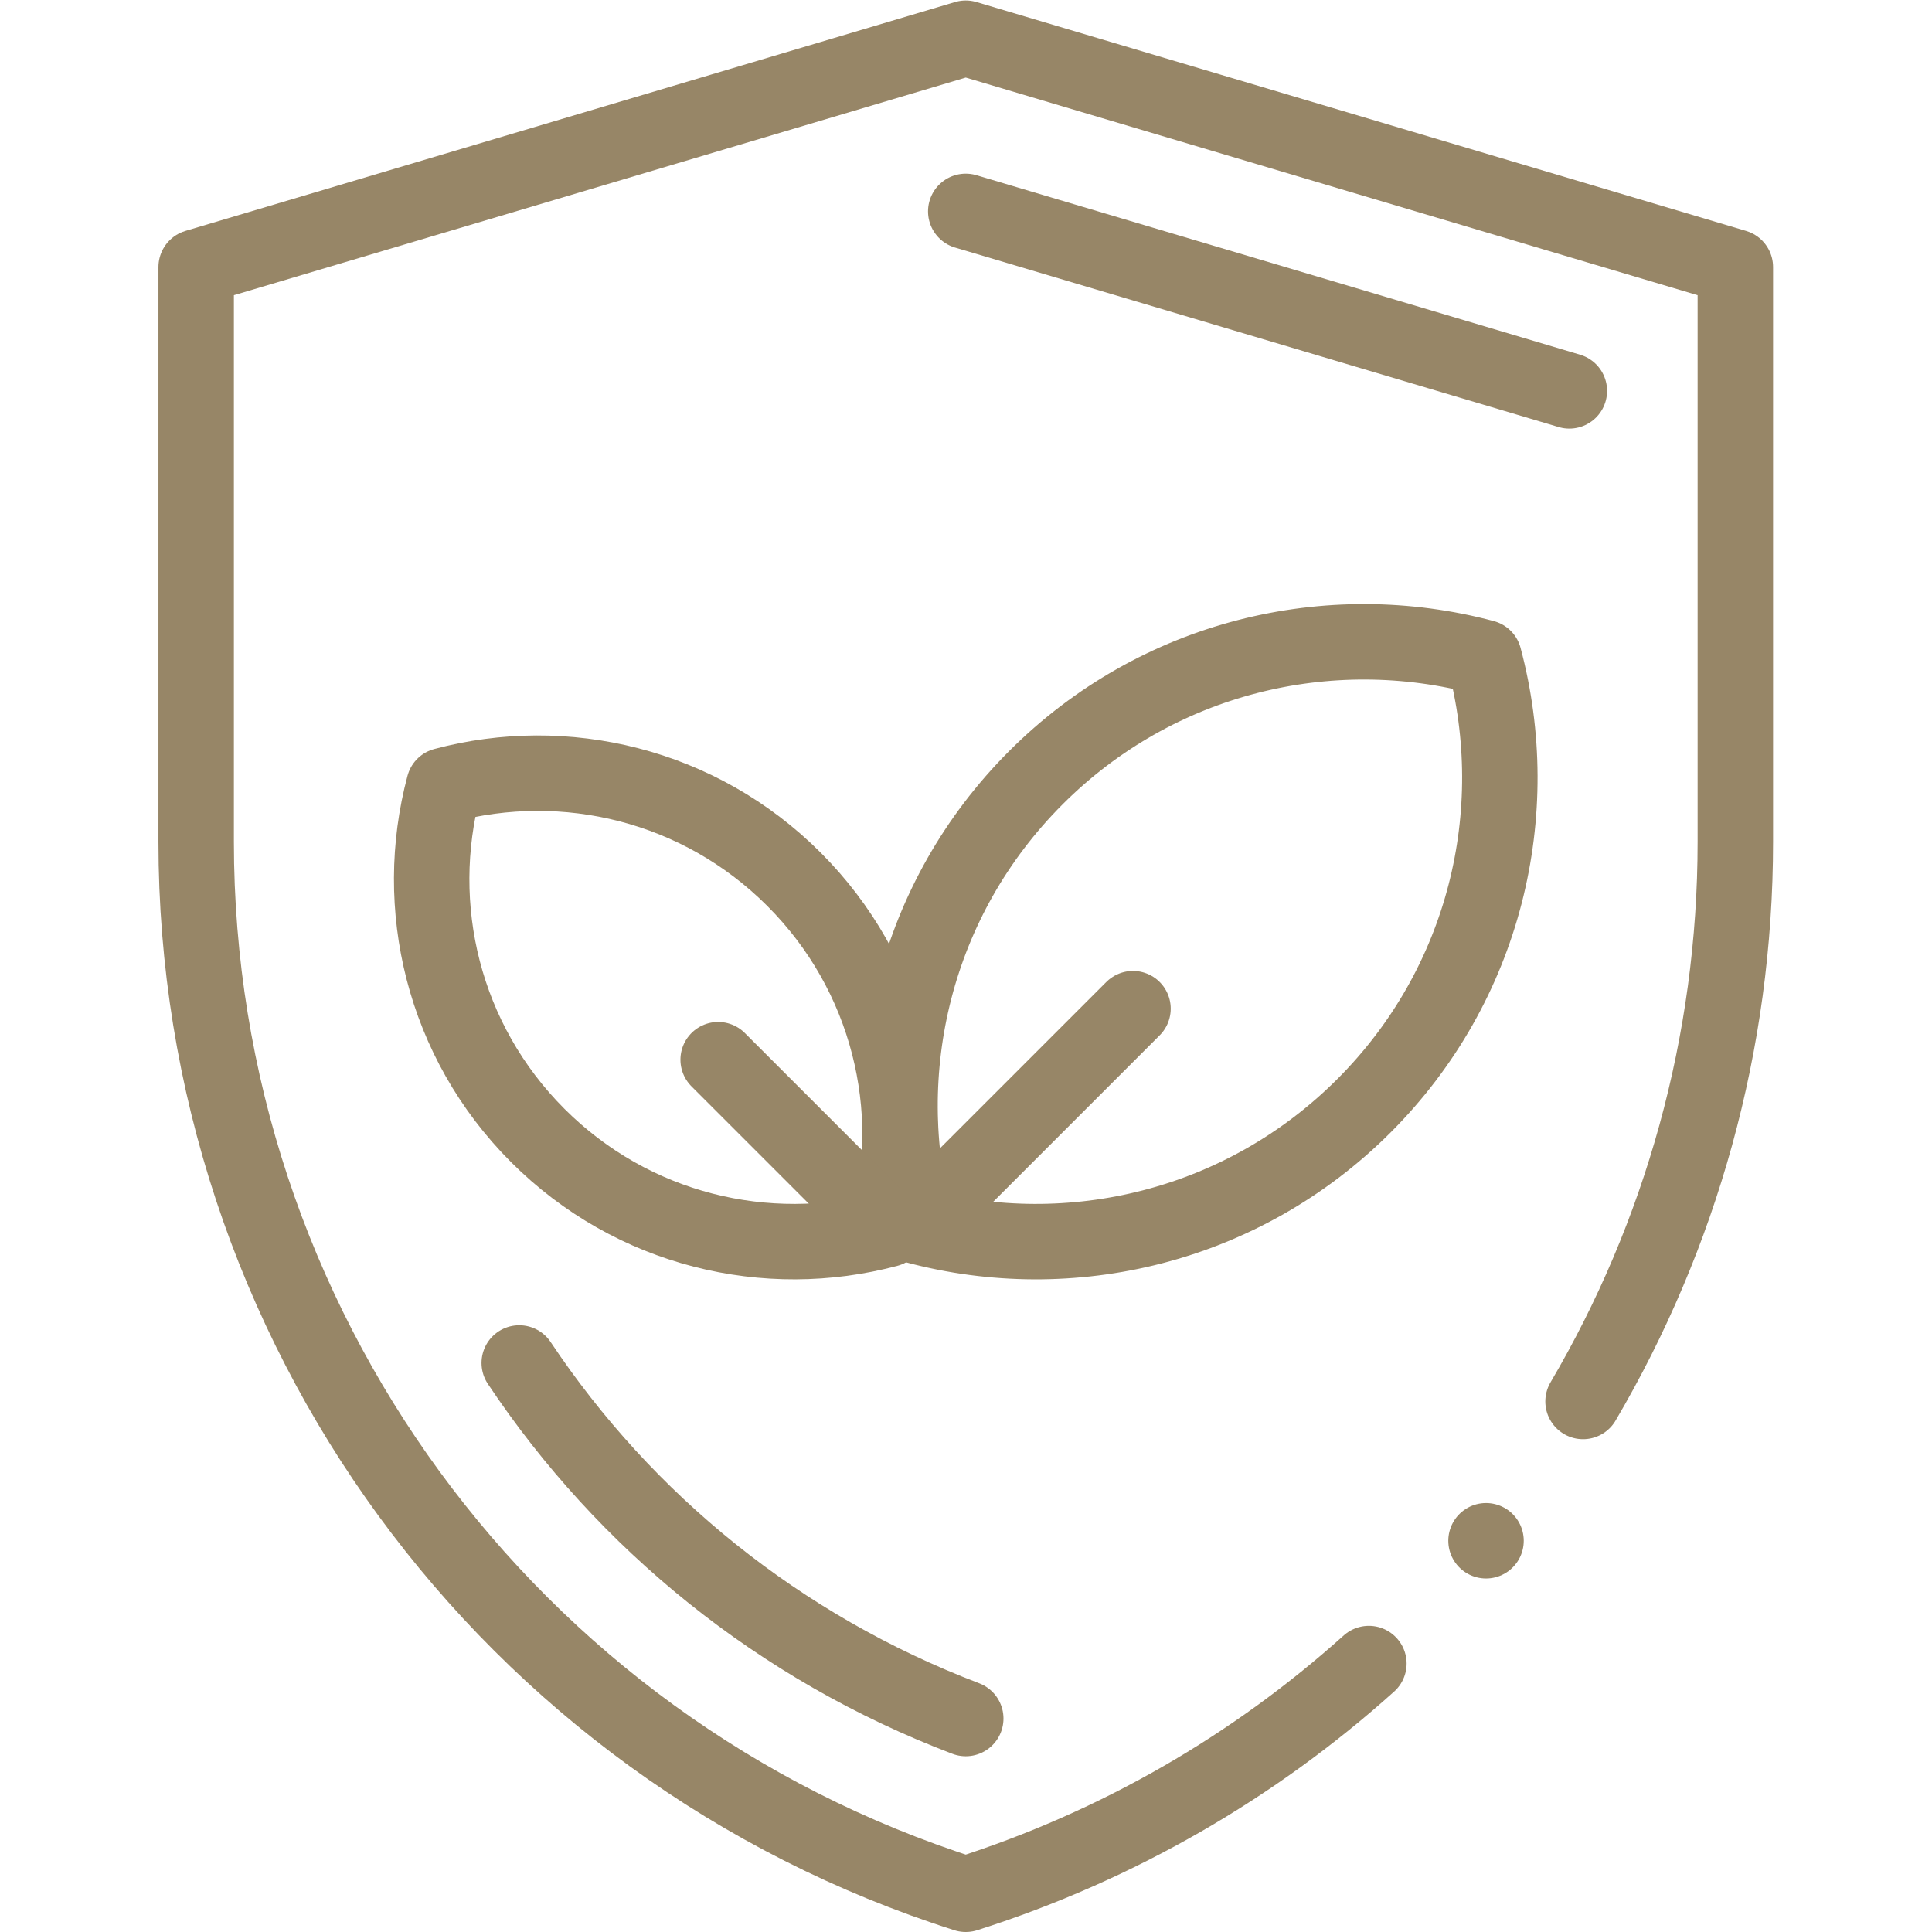 <svg xmlns="http://www.w3.org/2000/svg" version="1.1" xmlns:xlink="http://www.w3.org/1999/xlink" width="512" height="512" x="0" y="0" viewBox="0 0 682.667 682.667" style="enable-background:new 0 0 512 512" xml:space="preserve" class=""><g><defs><clipPath id="a" clipPathUnits="userSpaceOnUse"><path d="M0 512h512V0H0Z" fill="#978667" opacity="1" data-original="#978667"></path></clipPath></defs><g clip-path="url(#a)" transform="matrix(1.333 0 0 -1.333 0 682.667)"><path d="M0 0c-30.217-27.155-66.374-48.275-106.86-61.158v0c-121.493 38.66-204 151.497-204 278.993v152.34l204 60.667 204-60.667v-152.34c0-53.501-14.528-104.42-40.37-148.361" style="stroke-width:20;stroke-linecap:round;stroke-linejoin:round;stroke-miterlimit:10;stroke-dasharray:none;stroke-opacity:1" transform="translate(362.86 71.158)" fill="none" stroke="#978667" stroke-width="20" stroke-linecap="round" stroke-linejoin="round" stroke-miterlimit="10" stroke-dasharray="none" stroke-opacity="" data-original="#978667" class=""></path><path d="M0 0c-32.188-32.188-77.779-42.801-118.808-31.845-10.956 41.03-.343 86.62 31.845 118.808s77.778 42.801 118.808 31.845C42.801 77.779 32.188 32.188 0 0Z" style="stroke-width:20;stroke-linecap:round;stroke-linejoin:round;stroke-miterlimit:10;stroke-dasharray:none;stroke-opacity:1" transform="translate(361.557 219.018)" fill="none" stroke="#978667" stroke-width="20" stroke-linecap="round" stroke-linejoin="round" stroke-miterlimit="10" stroke-dasharray="none" stroke-opacity="" data-original="#978667" class=""></path><path d="m0 0 53.468 53.468" style="stroke-width:20;stroke-linecap:round;stroke-linejoin:round;stroke-miterlimit:10;stroke-dasharray:none;stroke-opacity:1" transform="translate(246.863 191.288)" fill="none" stroke="#978667" stroke-width="20" stroke-linecap="round" stroke-linejoin="round" stroke-miterlimit="10" stroke-dasharray="none" stroke-opacity="" data-original="#978667" class=""></path><path d="M0 0c32.042 8.556 67.647.268 92.785-24.87 25.138-25.137 33.426-60.742 24.87-92.785-32.043-8.556-67.648-.268-92.785 24.87C-.268-67.647-8.556-32.042 0 0Z" style="stroke-width:20;stroke-linecap:round;stroke-linejoin:round;stroke-miterlimit:10;stroke-dasharray:none;stroke-opacity:1" transform="translate(117.685 303.914)" fill="none" stroke="#978667" stroke-width="20" stroke-linecap="round" stroke-linejoin="round" stroke-miterlimit="10" stroke-dasharray="none" stroke-opacity="" data-original="#978667" class=""></path><path d="m0 0-41.757 41.757" style="stroke-width:20;stroke-linecap:round;stroke-linejoin:round;stroke-miterlimit:10;stroke-dasharray:none;stroke-opacity:1" transform="translate(232.126 189.473)" fill="none" stroke="#978667" stroke-width="20" stroke-linecap="round" stroke-linejoin="round" stroke-miterlimit="10" stroke-dasharray="none" stroke-opacity="" data-original="#978667" class=""></path><path d="M0 0c28.051-42.082 68.913-75.424 118.359-94.25m160 351.928-160 47.582" style="stroke-width:20;stroke-linecap:round;stroke-linejoin:round;stroke-miterlimit:10;stroke-dasharray:none;stroke-opacity:1" transform="translate(137.64 150.836)" fill="none" stroke="#978667" stroke-width="20" stroke-linecap="round" stroke-linejoin="round" stroke-miterlimit="10" stroke-dasharray="none" stroke-opacity="" data-original="#978667" class=""></path><path d="M0 0v0" style="stroke-width:20;stroke-linecap:round;stroke-linejoin:round;stroke-miterlimit:10;stroke-dasharray:none;stroke-opacity:1" transform="translate(393.911 103.71)" fill="none" stroke="#978667" stroke-width="20" stroke-linecap="round" stroke-linejoin="round" stroke-miterlimit="10" stroke-dasharray="none" stroke-opacity="" data-original="#978667" class=""></path></g></g></svg>